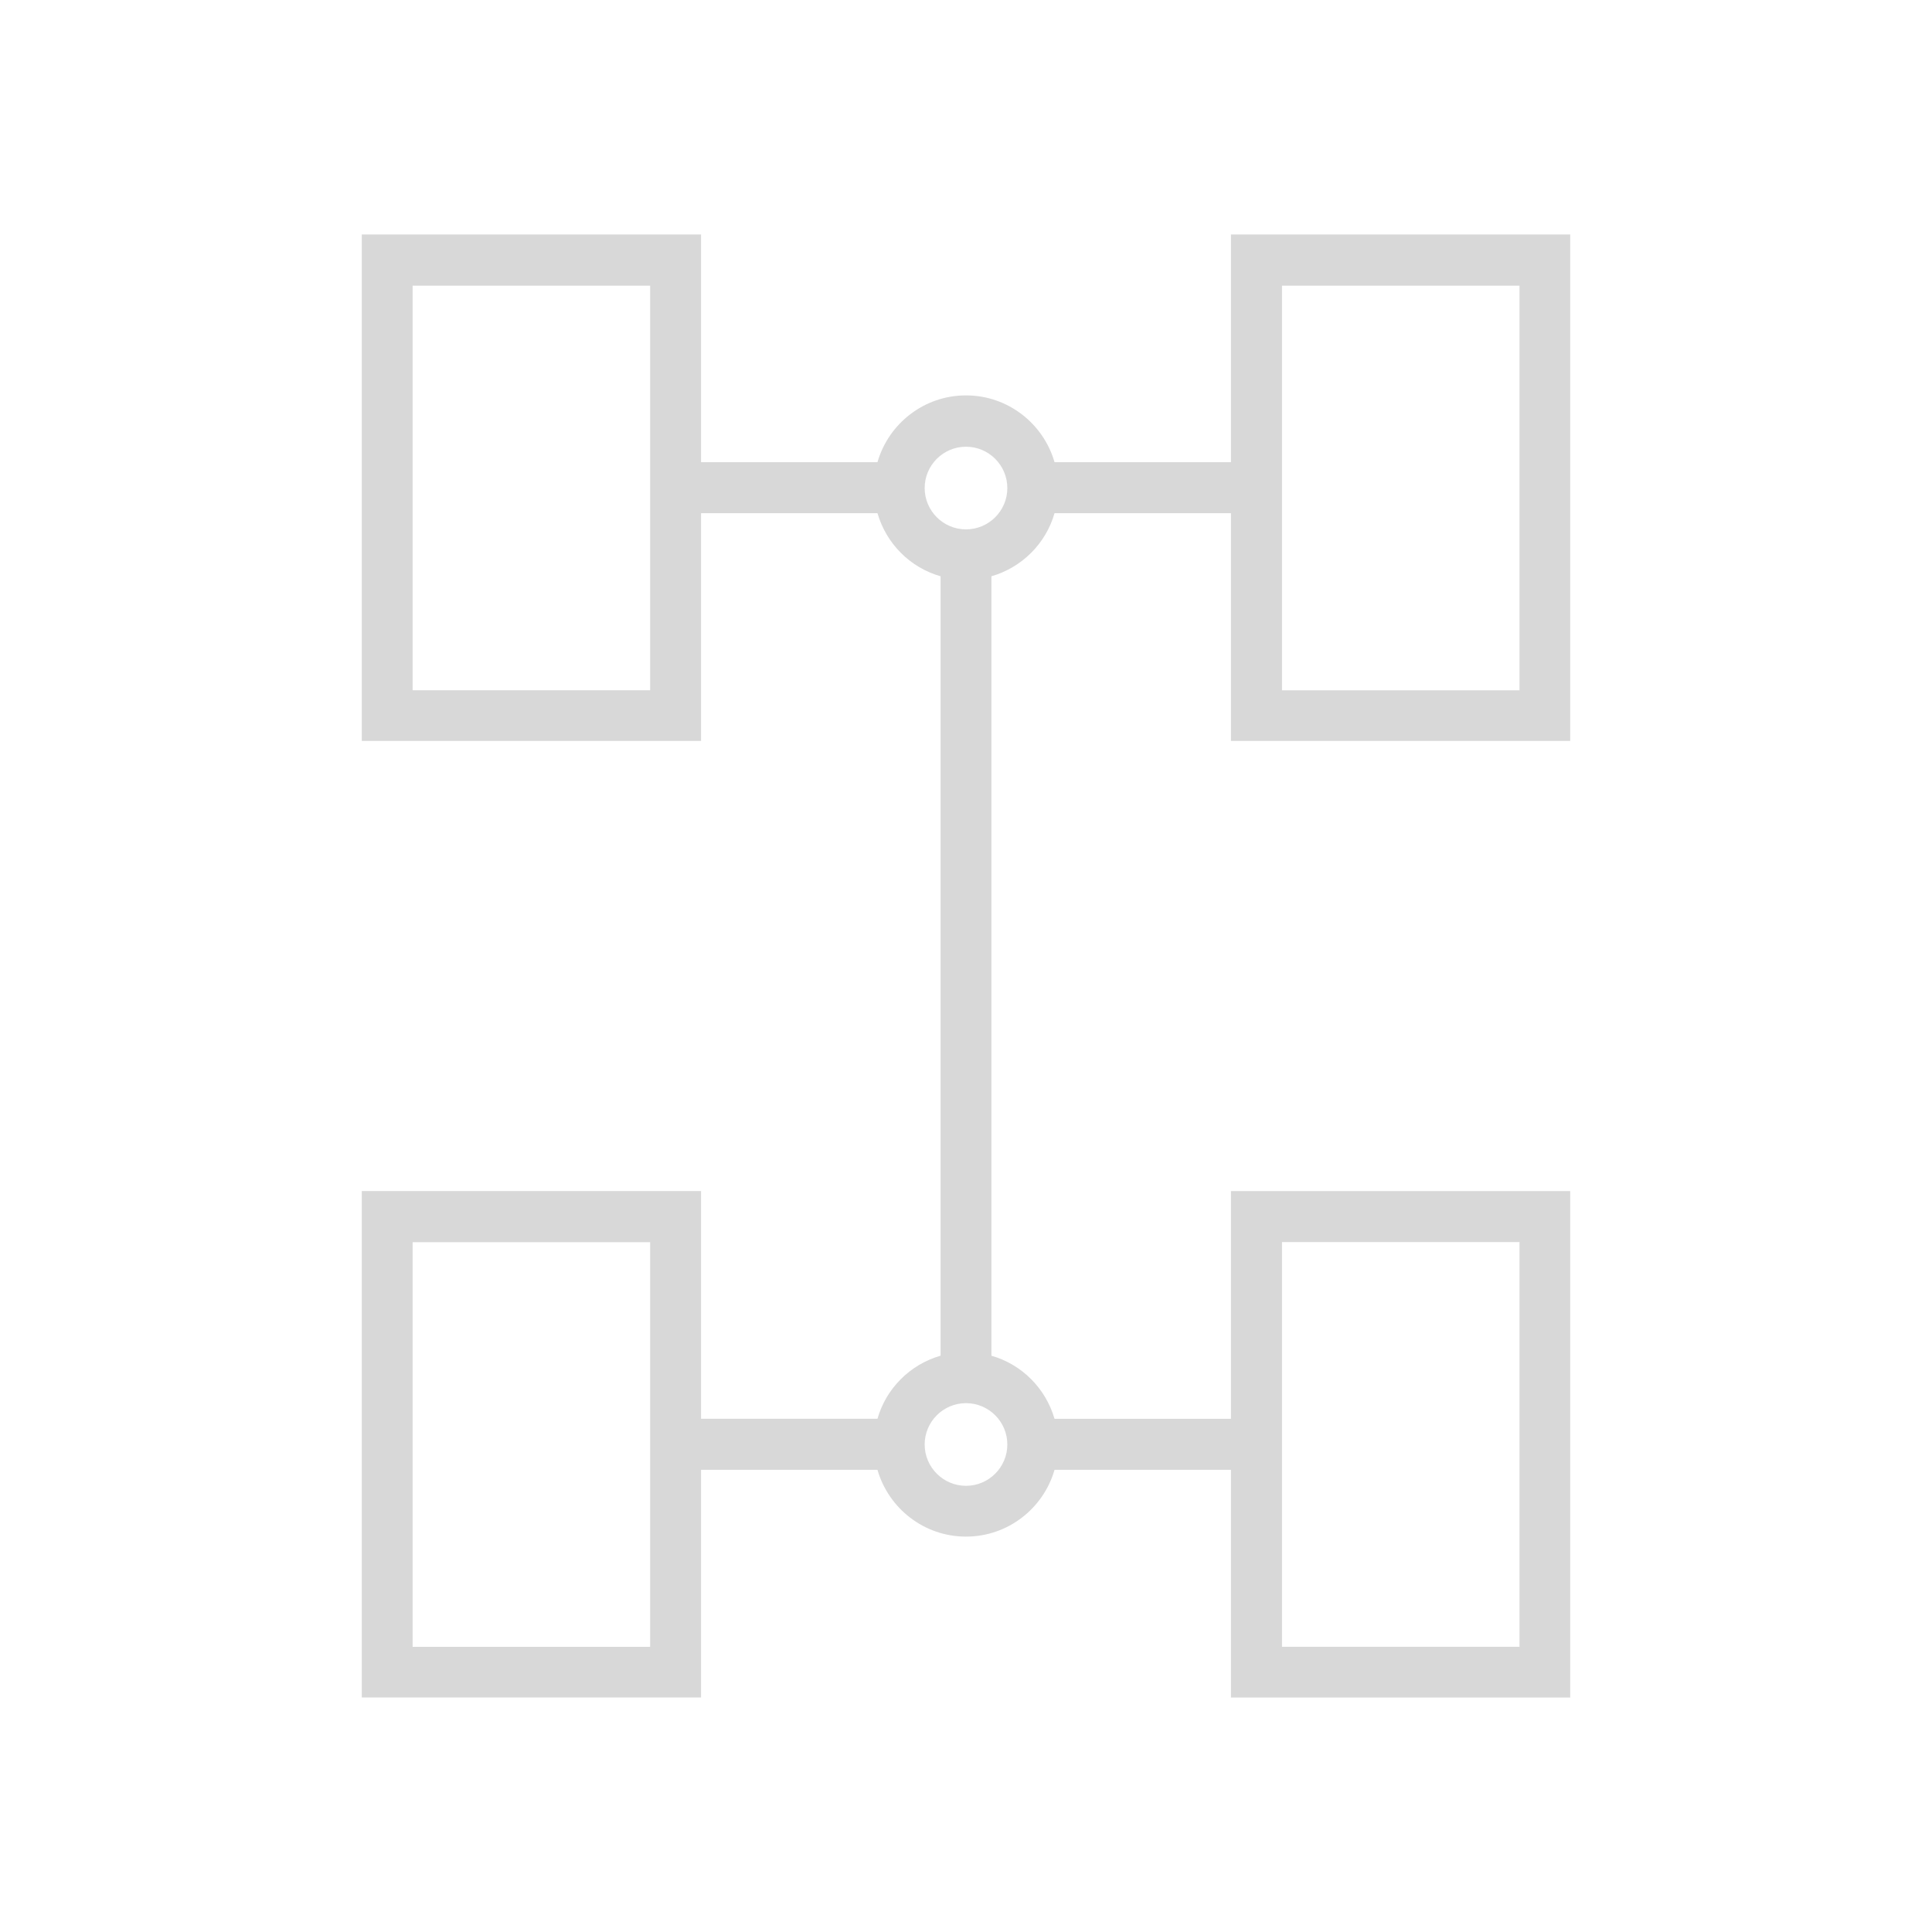 <?xml version="1.0" encoding="UTF-8"?><svg id="a" xmlns="http://www.w3.org/2000/svg" viewBox="0 0 402 402"><defs><style>.b{fill:#d8d8d8;stroke-width:0px;}</style></defs><path class="b" d="M145.87,305.83h36.71c2.3,8.02,9.69,13.9,18.42,13.9s16.12-5.88,18.42-13.9h36.71v47.38h70.59v-105.37h-70.59v47.38h-36.71c-1.83-6.33-6.8-11.33-13.13-13.13V119.91c6.33-1.83,11.33-6.8,13.13-13.13h36.71v47.38h70.59V48.79h-70.59v47.38h-36.71c-2.3-8.02-9.69-13.9-18.42-13.9s-16.12,5.88-18.42,13.9h-36.71v-47.38h-70.59v105.37h70.59v-47.38h36.71c1.83,6.33,6.8,11.33,13.13,13.13v162.17c-6.33,1.83-11.33,6.8-13.13,13.13h-36.71v-47.38h-70.59v105.37h70.59v-47.38ZM266.75,258.45h49.42v84.2h-49.42v-84.2ZM266.75,59.44h49.42v84.2h-49.42V59.44ZM135.28,143.63h-49.42V59.44h49.42v84.2ZM192.4,300.56c0-4.74,3.86-8.6,8.6-8.6s8.6,3.86,8.6,8.6-3.86,8.6-8.6,8.6-8.6-3.86-8.6-8.6ZM192.4,101.55c0-4.74,3.86-8.6,8.6-8.6s8.6,3.86,8.6,8.6-3.86,8.6-8.6,8.6-8.6-3.86-8.6-8.6ZM135.28,342.67h-49.42v-84.2h49.42v84.2Z"/></svg>